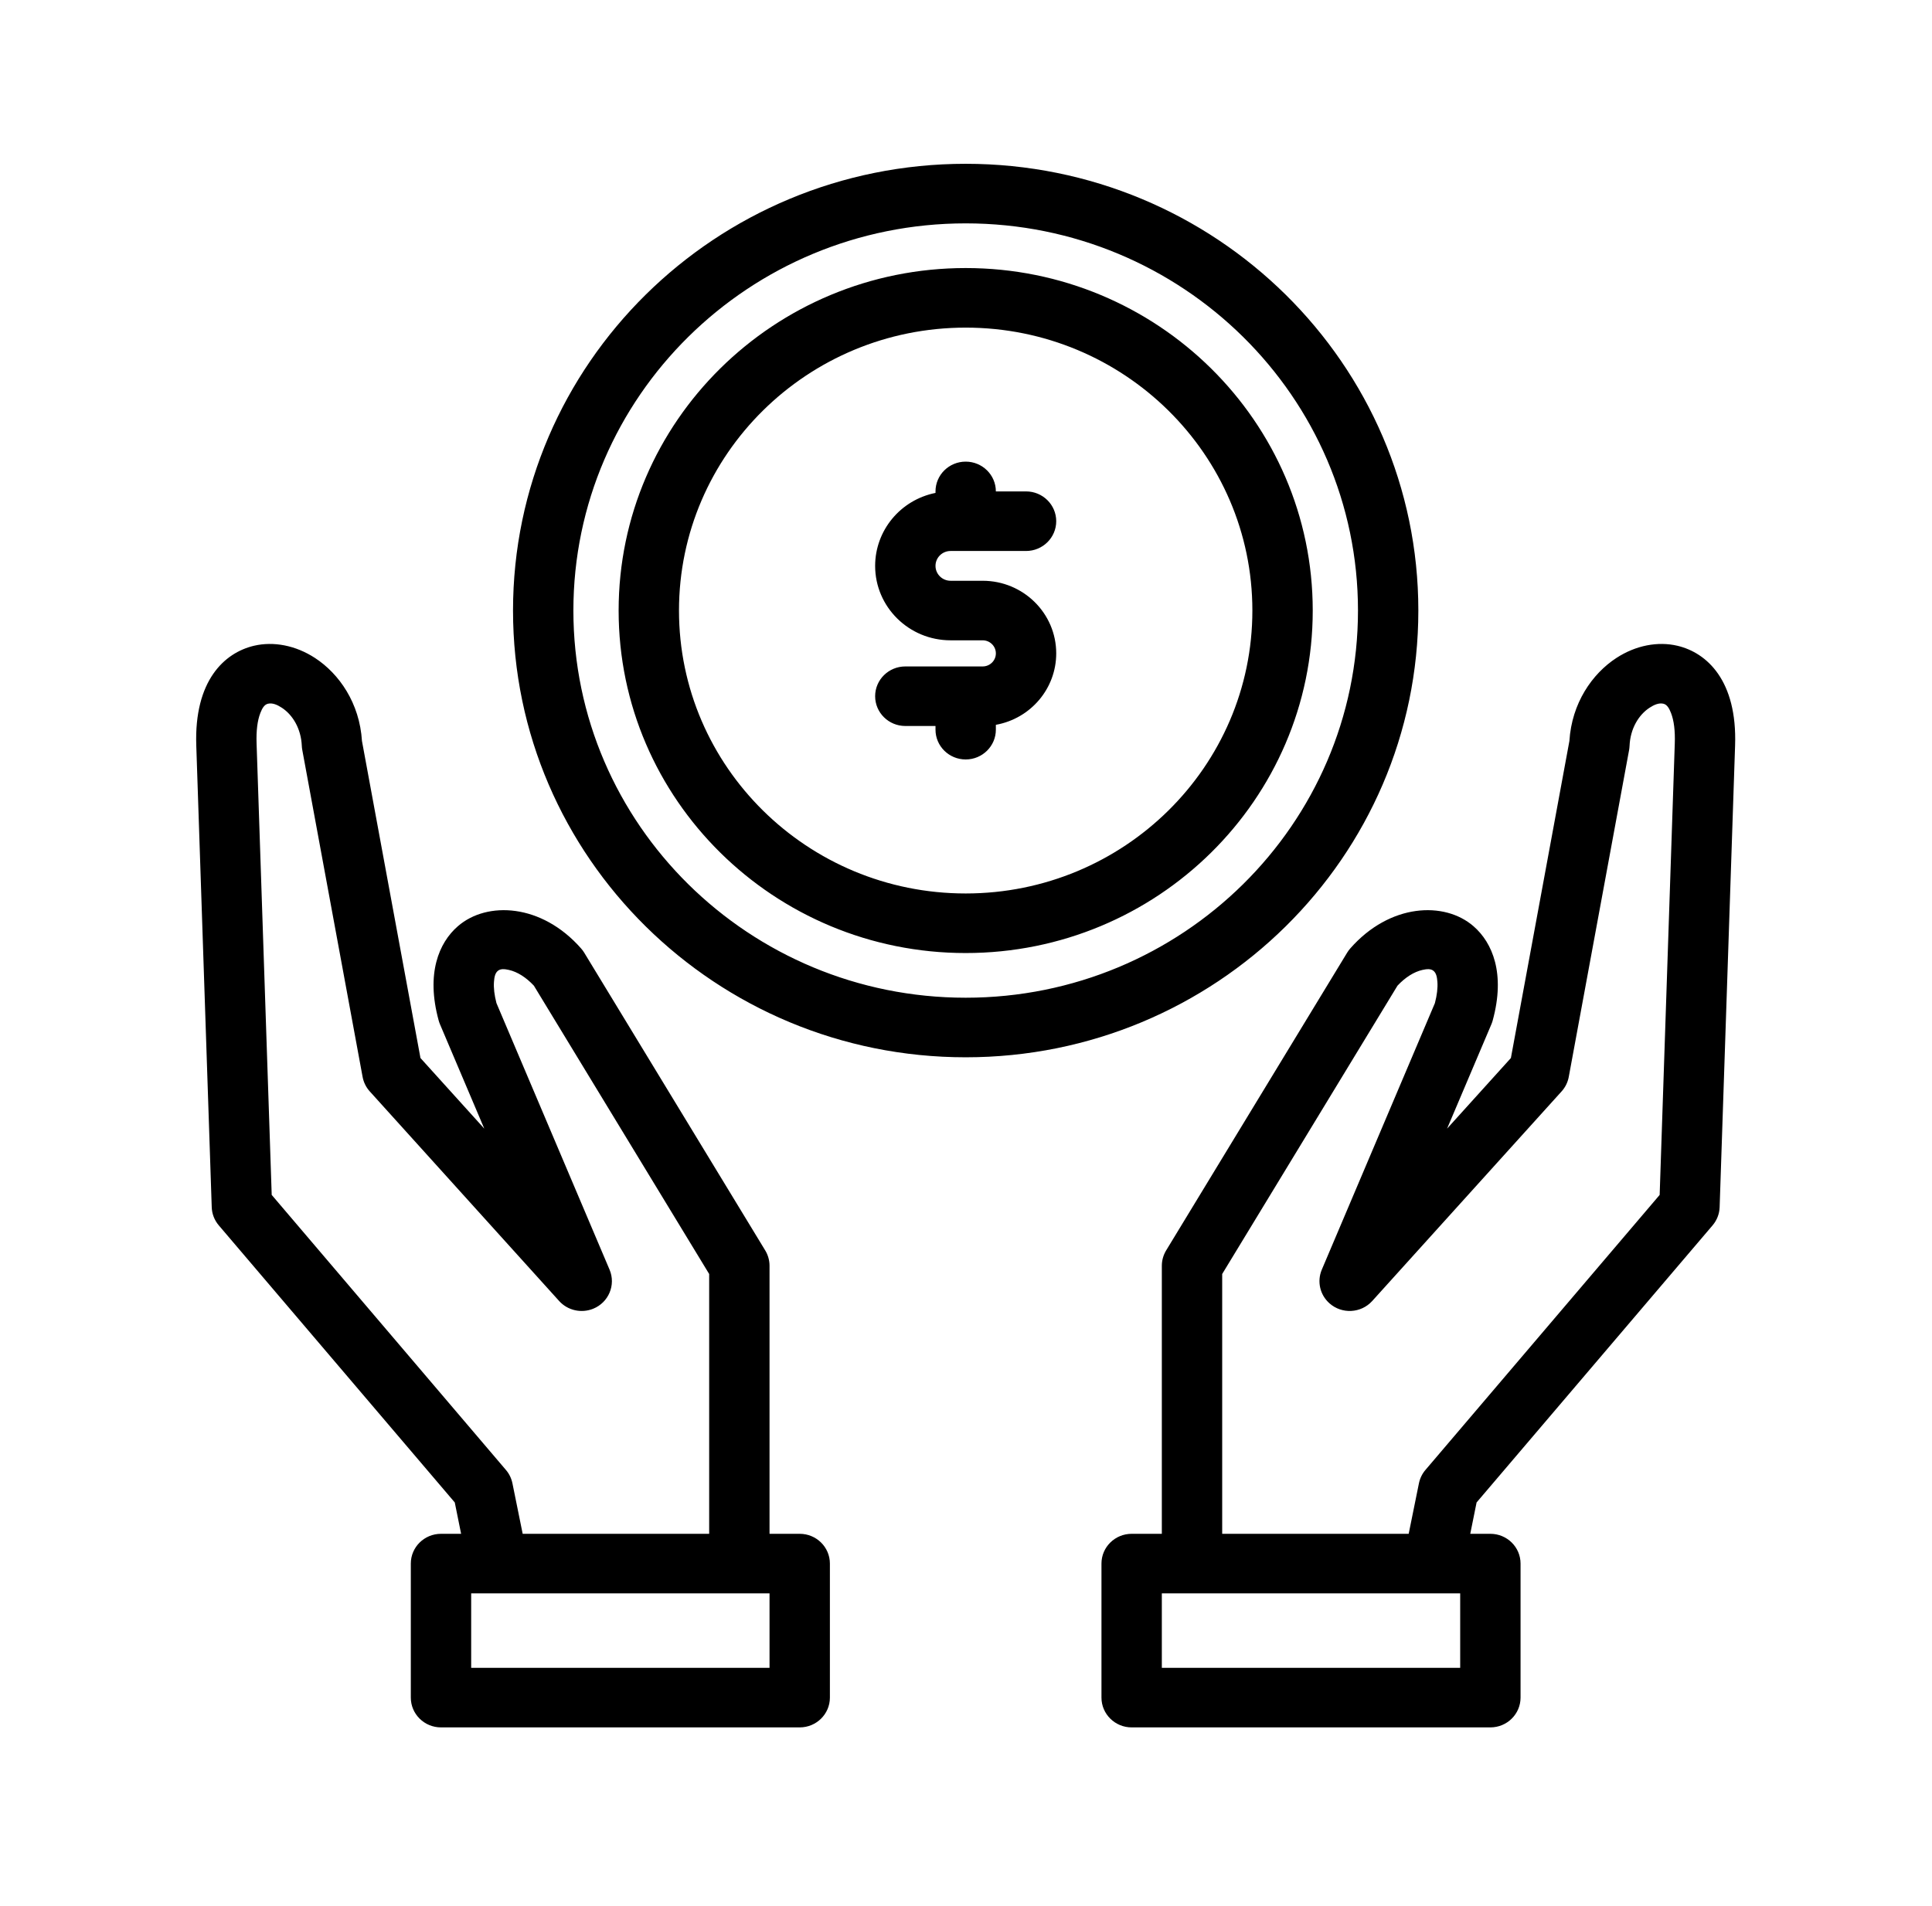 <svg width="76" height="75" xmlns="http://www.w3.org/2000/svg" xmlns:xlink="http://www.w3.org/1999/xlink" overflow="hidden"><defs><clipPath id="clip0"><rect x="155" y="114" width="76" height="75"/></clipPath></defs><g clip-path="url(#clip0)" transform="translate(-155 -114)"><path d="M45.117 60.352 45.117 49.805C45.117 49.593 45.175 49.384 45.284 49.202L52.315 37.483C52.351 37.424 52.39 37.369 52.435 37.318 53.969 35.55 56.09 35.451 57.22 36.445 57.959 37.094 58.462 38.31 57.967 40.148 57.954 40.199 57.937 40.248 57.917 40.297L56.194 44.409 58.672 41.631 60.944 29.156C61.035 27.67 61.825 26.512 62.769 25.889 63.523 25.392 64.379 25.229 65.137 25.409 66.287 25.683 67.465 26.783 67.378 29.335L66.778 47.5C66.77 47.762 66.673 48.014 66.504 48.215L57.34 59.118 57.094 60.352 57.875 60.352C58.522 60.352 59.047 60.876 59.047 61.523L59.047 66.797C59.047 67.444 58.522 67.969 57.875 67.969L43.945 67.969C43.298 67.969 42.773 67.444 42.773 66.797L42.773 61.523C42.773 60.876 43.298 60.352 43.945 60.352L45.117 60.352ZM17.906 60.352 17.66 59.118 8.496 48.215C8.327 48.014 8.23 47.762 8.222 47.5L7.622 29.337C7.535 26.783 8.713 25.683 9.863 25.409 10.621 25.229 11.477 25.392 12.231 25.889 13.175 26.512 13.965 27.67 14.056 29.156L16.328 41.631 18.806 44.409 17.083 40.297C17.063 40.248 17.046 40.199 17.033 40.148 16.538 38.31 17.041 37.094 17.78 36.445 18.91 35.451 21.03 35.55 22.564 37.318 22.61 37.369 22.649 37.424 22.685 37.483L29.716 49.202C29.825 49.384 29.883 49.593 29.883 49.805L29.883 60.352 31.055 60.352C31.702 60.352 32.227 60.876 32.227 61.523L32.227 66.797C32.227 67.444 31.702 67.969 31.055 67.969L17.125 67.969C16.478 67.969 15.953 67.444 15.953 66.797L15.953 61.523C15.953 60.876 16.478 60.352 17.125 60.352L17.906 60.352ZM55.645 62.695 45.117 62.695 45.117 65.625 56.703 65.625 56.703 62.695 55.645 62.695ZM19.314 62.695 18.297 62.695 18.297 65.625 29.883 65.625 29.883 62.695 19.314 62.695ZM27.539 60.352 27.539 50.129 20.732 38.784C20.428 38.455 20.09 38.238 19.76 38.164 19.597 38.127 19.436 38.109 19.328 38.205 19.226 38.294 19.196 38.447 19.182 38.634 19.165 38.874 19.197 39.152 19.279 39.471L23.673 49.963C23.92 50.562 23.635 51.248 23.037 51.495 22.578 51.684 22.049 51.565 21.717 51.196L14.36 42.945C14.216 42.784 14.12 42.587 14.081 42.375L11.738 29.507C11.728 29.454 11.722 29.4 11.72 29.347 11.691 28.67 11.367 28.127 10.941 27.846 10.767 27.731 10.58 27.648 10.406 27.69 10.265 27.723 10.183 27.865 10.11 28.055 9.994 28.359 9.947 28.758 9.964 29.257L10.551 47.017 19.647 57.84C19.774 57.99 19.86 58.171 19.899 58.364L20.297 60.352 27.539 60.352ZM54.703 60.352 55.101 58.364C55.14 58.171 55.226 57.99 55.353 57.84L64.449 47.017 65.036 29.257C65.053 28.758 65.006 28.359 64.89 28.055 64.817 27.865 64.735 27.723 64.594 27.69 64.42 27.648 64.233 27.731 64.059 27.846 63.633 28.127 63.309 28.67 63.28 29.347 63.278 29.4 63.272 29.454 63.263 29.507L60.919 42.375C60.88 42.587 60.784 42.784 60.64 42.945L53.283 51.196C52.849 51.677 52.108 51.716 51.626 51.282 51.257 50.95 51.138 50.422 51.327 49.963L55.721 39.471C55.803 39.152 55.835 38.874 55.818 38.634 55.804 38.447 55.774 38.294 55.672 38.205 55.564 38.109 55.403 38.127 55.24 38.164 54.91 38.238 54.572 38.455 54.268 38.784L47.461 50.129 47.461 60.352 54.703 60.352ZM37.5 6.445C27.799 6.445 19.922 14.322 19.922 24.023 19.922 33.725 27.799 41.602 37.5 41.602 47.201 41.602 55.078 33.725 55.078 24.023 55.078 14.322 47.201 6.445 37.5 6.445ZM37.5 8.789C45.908 8.789 52.734 15.615 52.734 24.023 52.734 32.432 45.908 39.258 37.5 39.258 29.092 39.258 22.266 32.432 22.266 24.023 22.266 15.615 29.092 8.789 37.5 8.789ZM37.5 10.547C30.062 10.547 24.023 16.585 24.023 24.023 24.023 31.461 30.062 37.5 37.5 37.5 44.938 37.5 50.977 31.461 50.977 24.023 50.977 16.585 44.938 10.547 37.5 10.547ZM37.5 12.891C43.644 12.891 48.633 17.879 48.633 24.023 48.633 30.168 43.644 35.156 37.5 35.156 31.356 35.156 26.367 30.168 26.367 24.023 26.367 17.879 31.356 12.891 37.5 12.891ZM36.328 19.395 36.328 19.336C36.328 18.689 36.853 18.164 37.5 18.164 38.147 18.164 38.672 18.689 38.672 19.336L39.844 19.336C40.491 19.336 41.016 19.861 41.016 20.508 41.016 21.155 40.491 21.68 39.844 21.68L36.914 21.68C36.59 21.68 36.328 21.942 36.328 22.266L35.156 22.266 36.328 22.266C36.328 22.589 36.59 22.852 36.914 22.852L38.159 22.852C39.736 22.852 41.016 24.131 41.016 25.709L41.016 25.709C41.016 27.089 40.029 28.272 38.672 28.52L38.672 28.711C38.672 29.358 38.147 29.883 37.5 29.883 36.853 29.883 36.328 29.358 36.328 28.711L36.328 28.566 35.156 28.566C34.509 28.566 33.984 28.042 33.984 27.394 33.984 26.747 34.509 26.223 35.156 26.223L38.159 26.223C38.442 26.223 38.672 25.993 38.672 25.709L38.672 25.709C38.672 25.425 38.442 25.195 38.159 25.195L36.914 25.195C35.296 25.195 33.984 23.884 33.984 22.266L35.156 22.266 33.984 22.266C33.985 20.873 34.964 19.673 36.328 19.395Z" fill-rule="evenodd" transform="matrix(1.013 0 0 1 155 114)"/></g></svg>